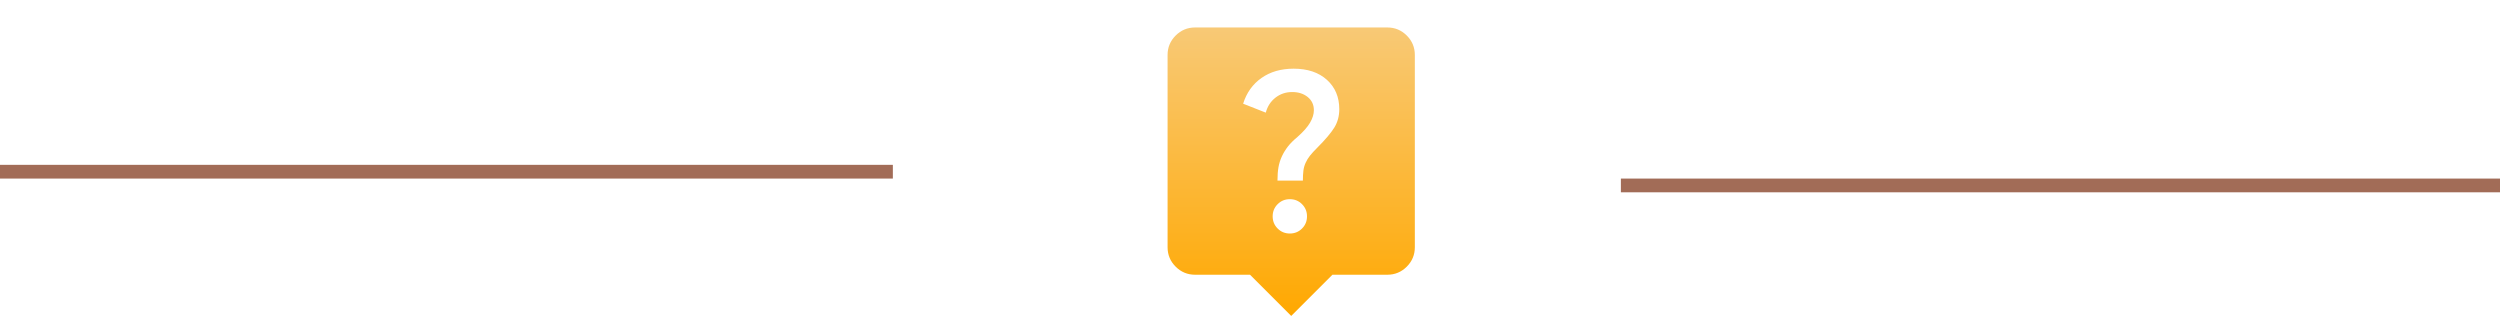 <svg xmlns="http://www.w3.org/2000/svg" width="182" height="24" viewBox="0 0 182 24" fill="none"><rect y="12" width="65" height="1" fill="#A26C57"></rect><rect x="118" y="13" width="64" height="1" fill="#A26C57"></rect><mask id="mask0_49_20" style="mask-type:alpha" maskUnits="userSpaceOnUse" x="82" y="0" width="24" height="24"><rect x="82" width="24" height="24" fill="#D9D9D9"></rect></mask><g mask="url(#mask0_49_20)"><path d="M94 23L91 20H87C86.45 20 85.979 19.804 85.588 19.413C85.196 19.021 85 18.55 85 18V4C85 3.45 85.196 2.979 85.588 2.587C85.979 2.196 86.45 2 87 2H101C101.55 2 102.021 2.196 102.413 2.587C102.804 2.979 103 3.45 103 4V18C103 18.55 102.804 19.021 102.413 19.413C102.021 19.804 101.55 20 101 20H97L94 23ZM93.9 17C94.25 17 94.546 16.879 94.787 16.637C95.029 16.396 95.15 16.1 95.15 15.75C95.15 15.4 95.029 15.104 94.787 14.863C94.546 14.621 94.25 14.5 93.9 14.5C93.55 14.5 93.254 14.621 93.013 14.863C92.771 15.104 92.65 15.4 92.65 15.75C92.65 16.1 92.771 16.396 93.013 16.637C93.254 16.879 93.55 17 93.9 17ZM93 13.15H94.85C94.85 12.867 94.862 12.625 94.888 12.425C94.912 12.225 94.967 12.033 95.05 11.85C95.133 11.667 95.237 11.496 95.362 11.338C95.487 11.179 95.667 10.983 95.9 10.75C96.483 10.167 96.896 9.679 97.138 9.287C97.379 8.896 97.5 8.45 97.5 7.95C97.5 7.067 97.2 6.354 96.6 5.812C96 5.271 95.192 5 94.175 5C93.258 5 92.479 5.225 91.838 5.675C91.196 6.125 90.75 6.75 90.5 7.55L92.15 8.2C92.267 7.75 92.5 7.388 92.85 7.112C93.2 6.838 93.608 6.7 94.075 6.7C94.525 6.7 94.9 6.821 95.2 7.062C95.5 7.304 95.65 7.625 95.65 8.025C95.65 8.308 95.558 8.608 95.375 8.925C95.192 9.242 94.883 9.592 94.45 9.975C94.167 10.208 93.938 10.438 93.763 10.662C93.588 10.887 93.442 11.125 93.325 11.375C93.208 11.625 93.125 11.887 93.075 12.162C93.025 12.438 93 12.767 93 13.15Z" fill="url(#paint0_linear_49_20)"></path></g><defs><linearGradient id="paint0_linear_49_20" x1="94" y1="2" x2="94" y2="23" gradientUnits="userSpaceOnUse"><stop stop-color="#F8C976"></stop><stop offset="1" stop-color="#FFA800"></stop></linearGradient></defs></svg>